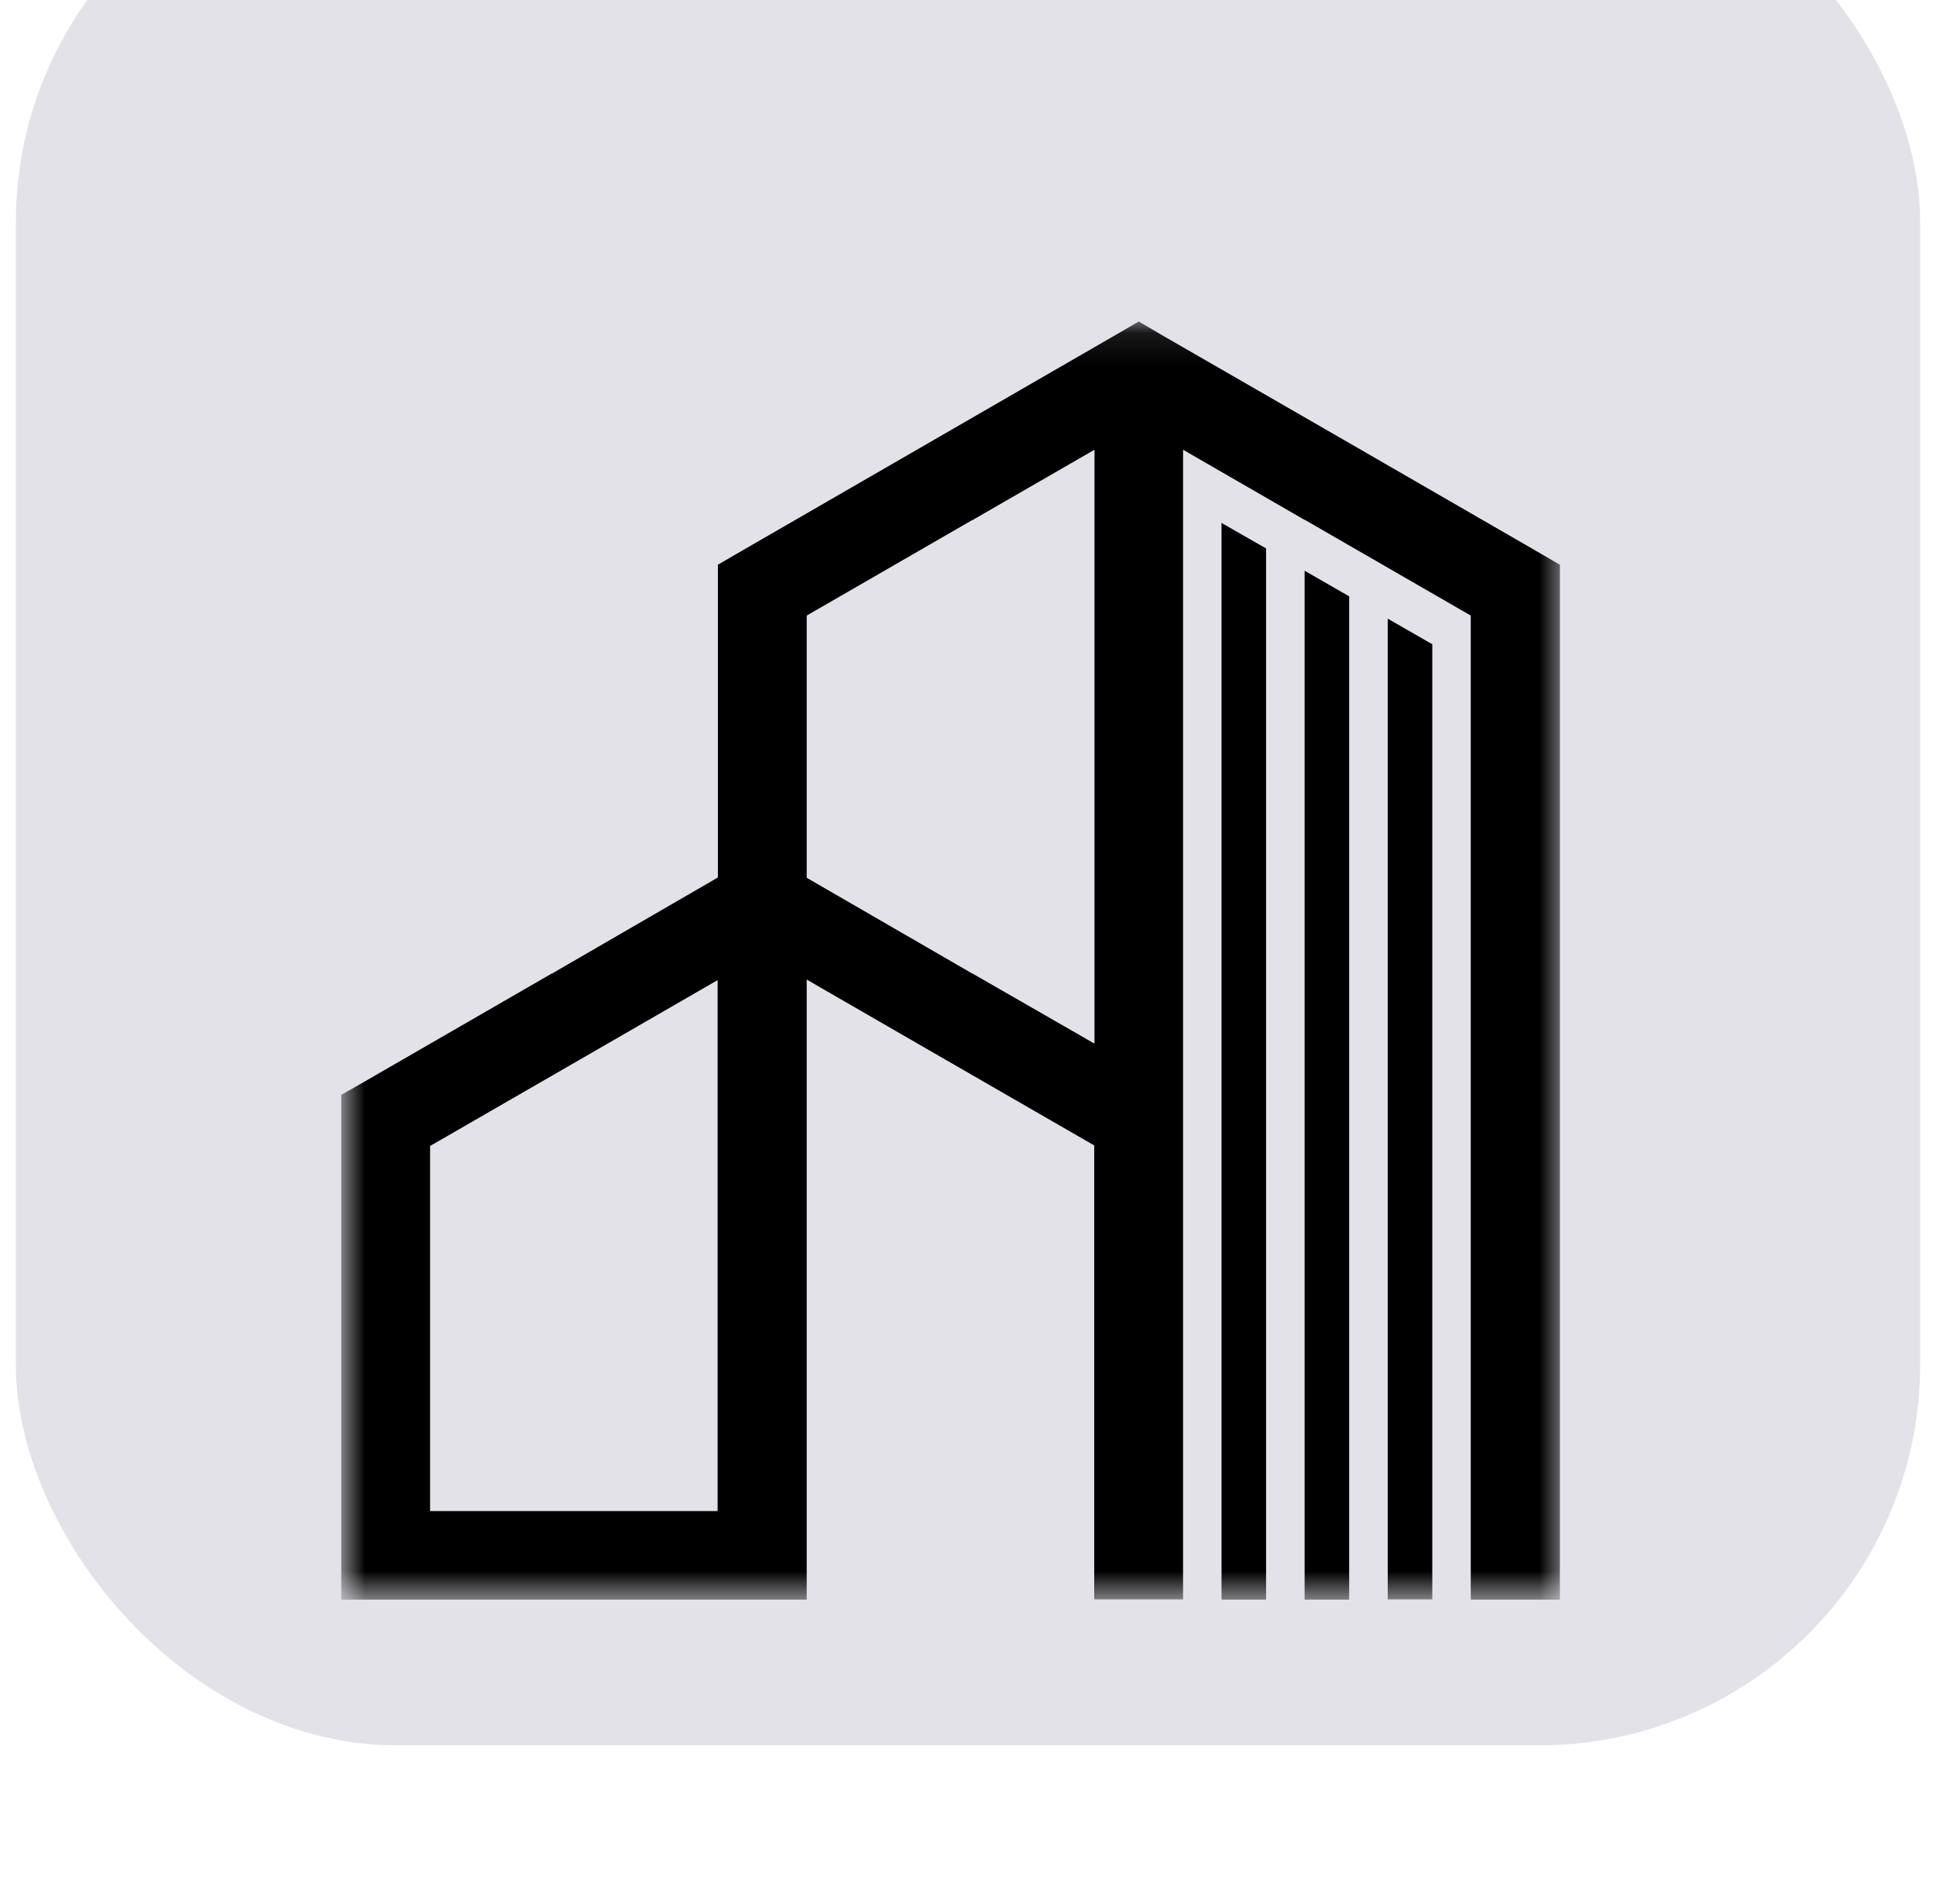 <svg width="61" height="60" viewBox="0 0 61 60" fill="none" xmlns="http://www.w3.org/2000/svg">
<g filter="url(#filter0_i_828_7868)">
<rect x="0.5" width="60" height="60" rx="12" fill="#E3E2E8"/>
</g>
<mask id="mask0_828_7868" style="mask-type:luminance" maskUnits="userSpaceOnUse" x="10" y="10" width="40" height="41">
<path d="M10.752 10.11H49.329V50.385H10.752V10.11Z" fill="white"/>
</mask>
<g mask="url(#mask0_828_7868)">
<path fill-rule="evenodd" clip-rule="evenodd" d="M35.179 10.539L29.248 13.965L23.321 17.388L22.619 17.796V27.652L17.393 30.679H17.384L11.454 34.102L10.752 34.502V50.409H25.418V30.869L29.248 33.08L34.477 36.095V50.4H37.276V14.172L41.106 16.383H41.115L46.341 19.398V50.409H49.149V17.796L48.447 17.388L42.519 13.965L36.574 10.539L35.881 10.131L35.179 10.539ZM25.418 27.661V19.398L30.643 16.383H30.652L34.486 14.172V32.888L30.643 30.679H30.635L25.418 27.661ZM13.551 42.155V36.113L18.78 33.097L22.61 30.886V47.618H13.551V42.155ZM38.488 50.409V16.479L39.892 17.283V50.409H38.488ZM41.106 50.409V17.985L42.51 18.792V50.409H41.106ZM43.725 50.409V19.495L45.129 20.302V50.4H43.725V50.409Z" fill="black"/>
</g>
<defs>
<filter id="filter0_i_828_7868" x="0.5" y="-5" width="60" height="65" filterUnits="userSpaceOnUse" color-interpolation-filters="sRGB">
<feFlood flood-opacity="0" result="BackgroundImageFix"/>
<feBlend mode="normal" in="SourceGraphic" in2="BackgroundImageFix" result="shape"/>
<feColorMatrix in="SourceAlpha" type="matrix" values="0 0 0 0 0 0 0 0 0 0 0 0 0 0 0 0 0 0 127 0" result="hardAlpha"/>
<feOffset dy="-5"/>
<feGaussianBlur stdDeviation="2.6"/>
<feComposite in2="hardAlpha" operator="arithmetic" k2="-1" k3="1"/>
<feColorMatrix type="matrix" values="0 0 0 0 0 0 0 0 0 0 0 0 0 0 0 0 0 0 0.14 0"/>
<feBlend mode="normal" in2="shape" result="effect1_innerShadow_828_7868"/>
</filter>
</defs>
</svg>
